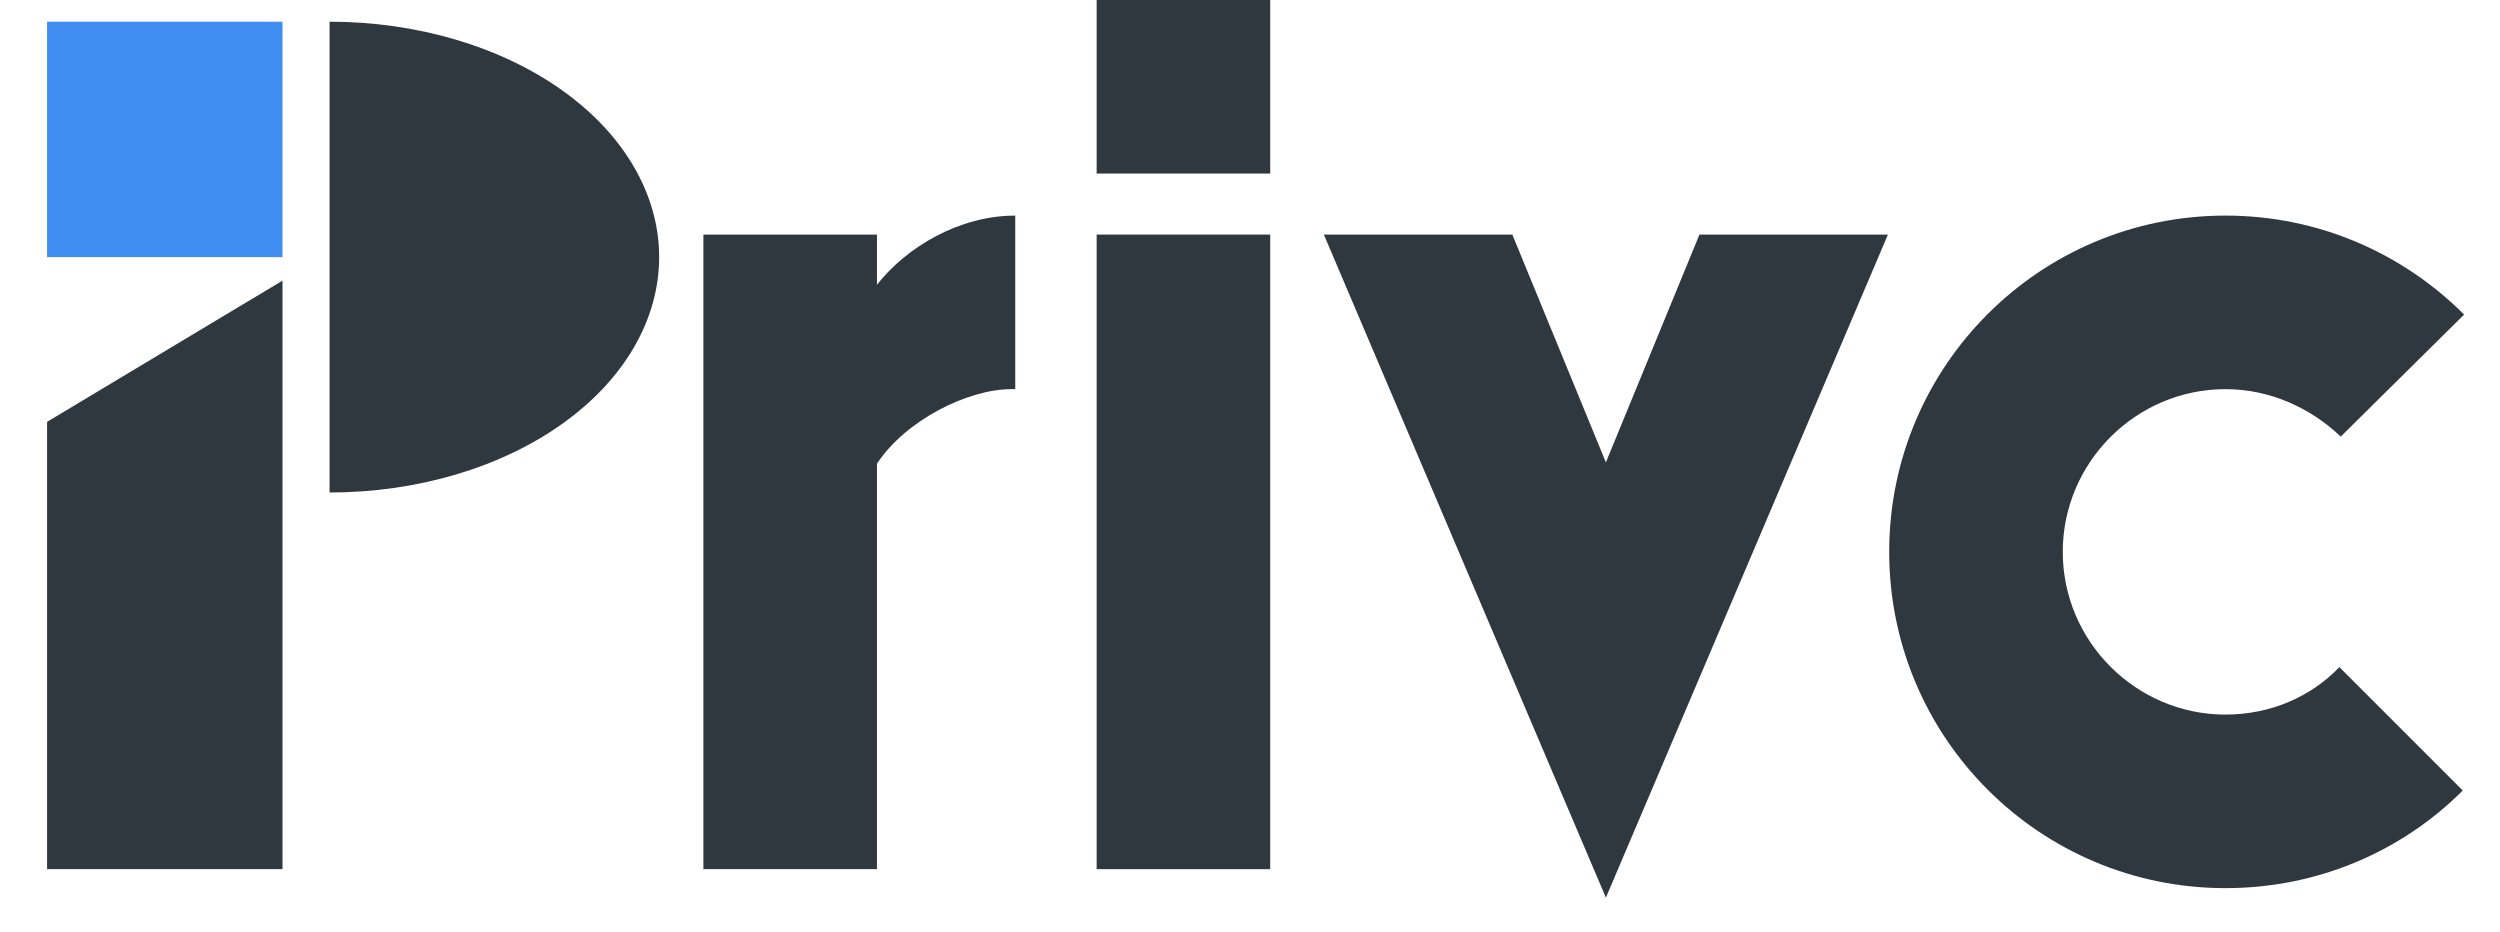 <?xml version="1.0" encoding="UTF-8"?>
<svg xmlns="http://www.w3.org/2000/svg" width="59" height="22" viewBox="0 0 59 22" fill="none">
  <rect x="1.111" y="0.512" width="5.556" height="5.556" fill="#418EF2"></rect>
  <path d="M1.111 9.956L6.667 6.623V20.512H1.111L1.111 9.956Z" fill="#2F373F"></path>
  <path d="M7.778 0.512C8.799 0.512 9.811 0.656 10.754 0.935C11.698 1.214 12.555 1.623 13.277 2.139C14 2.655 14.573 3.268 14.963 3.942C15.354 4.616 15.556 5.338 15.556 6.068C15.556 6.797 15.354 7.52 14.963 8.194C14.573 8.868 14 9.48 13.277 9.996C12.555 10.512 11.698 10.921 10.754 11.2C9.811 11.479 8.799 11.623 7.778 11.623L7.778 6.068L7.778 0.512Z" fill="#2F373F"></path>
  <path d="M52.521 20.96C48.137 20.96 44.585 17.408 44.585 13.024C44.585 8.64 48.137 5.088 52.521 5.088C54.729 5.088 56.713 5.984 58.153 7.424L55.241 10.304C54.537 9.632 53.577 9.184 52.521 9.184C50.409 9.184 48.681 10.912 48.681 13.024C48.681 15.136 50.409 16.864 52.521 16.864C53.577 16.864 54.537 16.448 55.209 15.744L58.121 18.656C56.681 20.096 54.697 20.96 52.521 20.96Z" fill="#2F373F"></path>
  <path d="M44.555 5.536L37.899 21.184L31.243 5.536H35.691L37.899 10.912L40.107 5.536H44.555Z" fill="#2F373F"></path>
  <path d="M29.977 4.096H25.881V0H29.977V4.096ZM29.977 20.512H25.881V5.536H29.977V20.512Z" fill="#2F373F"></path>
  <path d="M20.696 20.512H16.6V5.536H20.696V6.72C21.4 5.824 22.648 5.088 23.96 5.088V9.184H23.864C22.84 9.184 21.368 9.92 20.696 10.944V20.512Z" fill="#2F373F"></path>
</svg>
